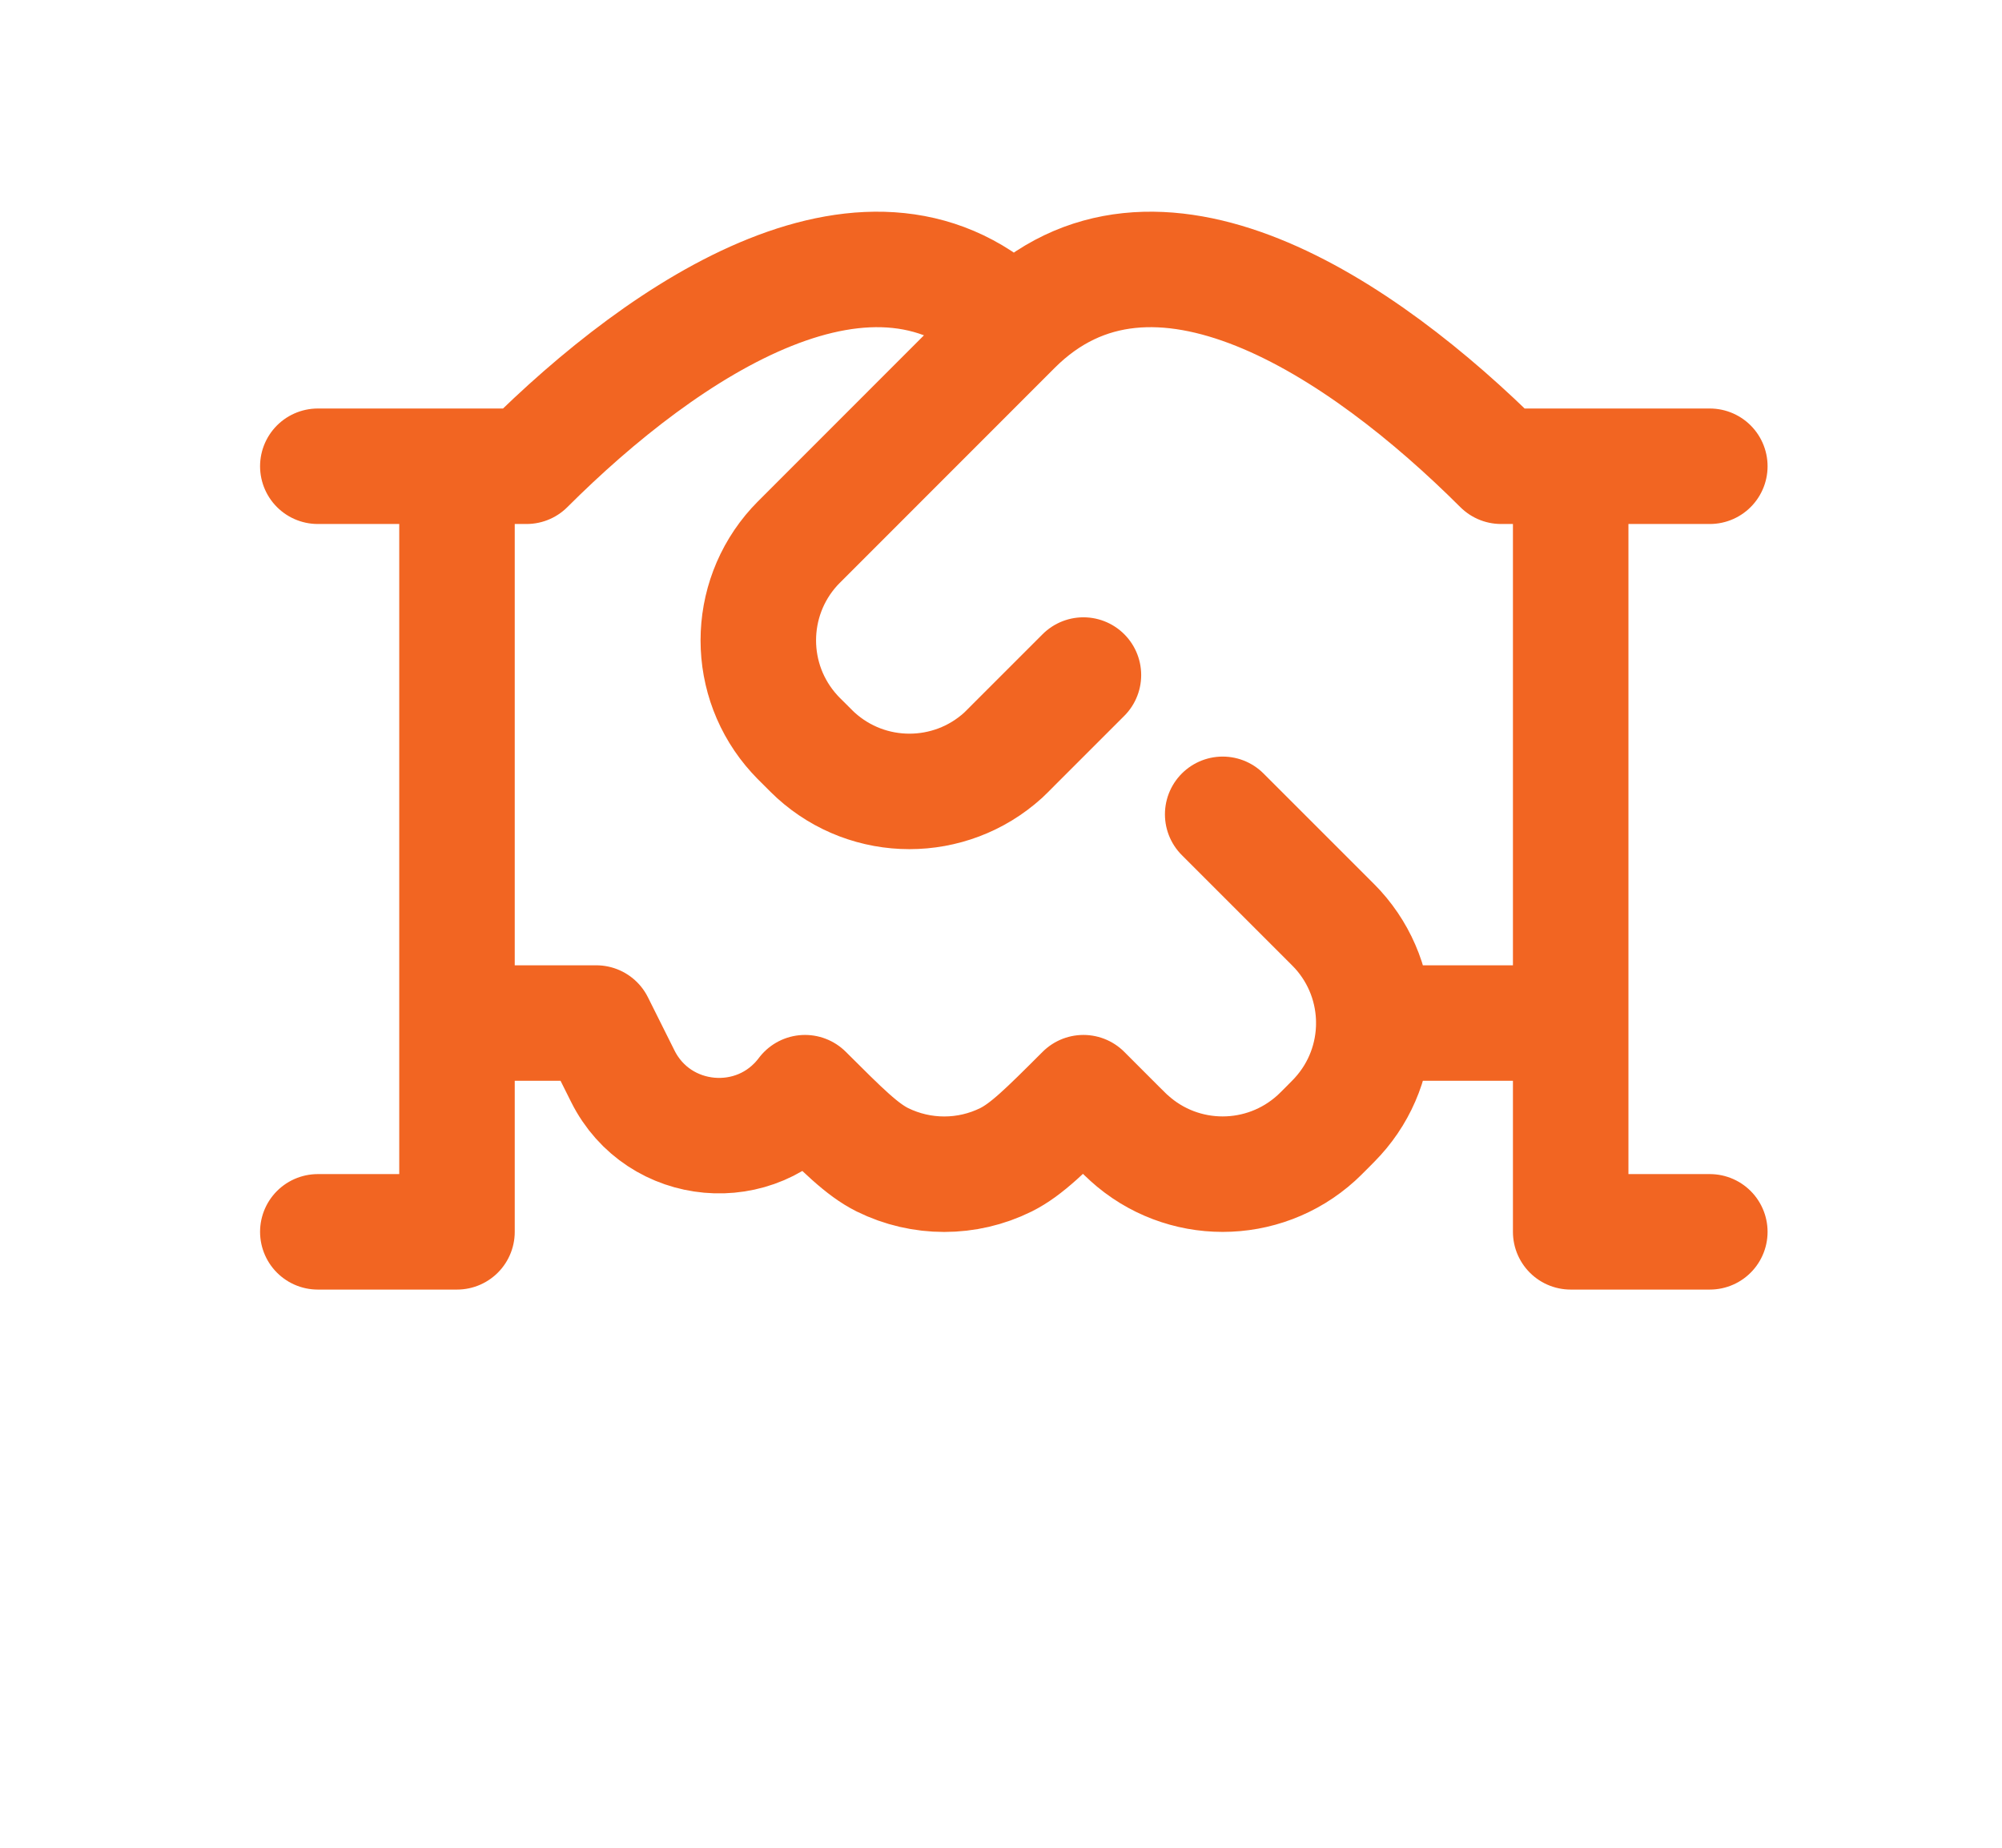 <svg xmlns="http://www.w3.org/2000/svg" xmlns:xlink="http://www.w3.org/1999/xlink" width="78px" height="72px" viewBox="0 0 78 72"><g id="surface1"><path style="fill:none;stroke-width:3;stroke-linecap:round;stroke-linejoin:round;stroke:rgb(94.902%,39.608%,13.333%);stroke-opacity:1;stroke-miterlimit:4;" d="M 44.411 12.112 L 40.797 12.112 M 40.797 12.112 L 38.99 12.112 C 35.372 8.5 29.951 4.88 26.333 8.497 M 40.797 12.112 L 40.797 26.576 M 26.333 8.497 L 20.909 13.924 C 20.766 14.068 20.693 14.138 20.635 14.203 C 19.383 15.583 19.383 17.69 20.638 19.068 C 20.695 19.133 20.766 19.203 20.911 19.346 C 21.055 19.49 21.125 19.562 21.19 19.62 C 22.568 20.872 24.674 20.872 26.055 19.62 C 26.117 19.562 26.188 19.49 26.331 19.346 L 28.141 17.536 M 26.333 8.497 C 22.719 4.88 17.294 8.5 13.677 12.112 L 11.87 12.112 M 40.797 26.576 L 40.797 32 L 44.411 32 M 40.797 26.576 L 35.682 26.576 M 11.87 12.112 L 8.255 12.112 M 11.87 12.112 L 11.87 26.576 M 11.87 26.576 L 15.487 26.576 L 16.177 27.958 C 17.104 29.815 19.664 30.044 20.909 28.385 C 21.896 29.37 22.388 29.862 22.919 30.128 C 23.932 30.628 25.12 30.628 26.13 30.128 C 26.661 29.862 27.156 29.37 28.141 28.385 L 29.044 29.289 C 29.19 29.432 29.26 29.505 29.326 29.562 C 30.703 30.815 32.81 30.815 34.19 29.562 C 34.253 29.505 34.326 29.432 34.469 29.289 C 34.612 29.143 34.685 29.073 34.742 29.008 C 35.997 27.63 35.997 25.523 34.742 24.143 C 34.685 24.081 34.612 24.008 34.469 23.865 L 31.758 21.154 M 11.87 26.576 L 11.87 32 L 8.255 32 " transform="matrix(1.5,0,0,1.5,0,0)"></path></g></svg>
